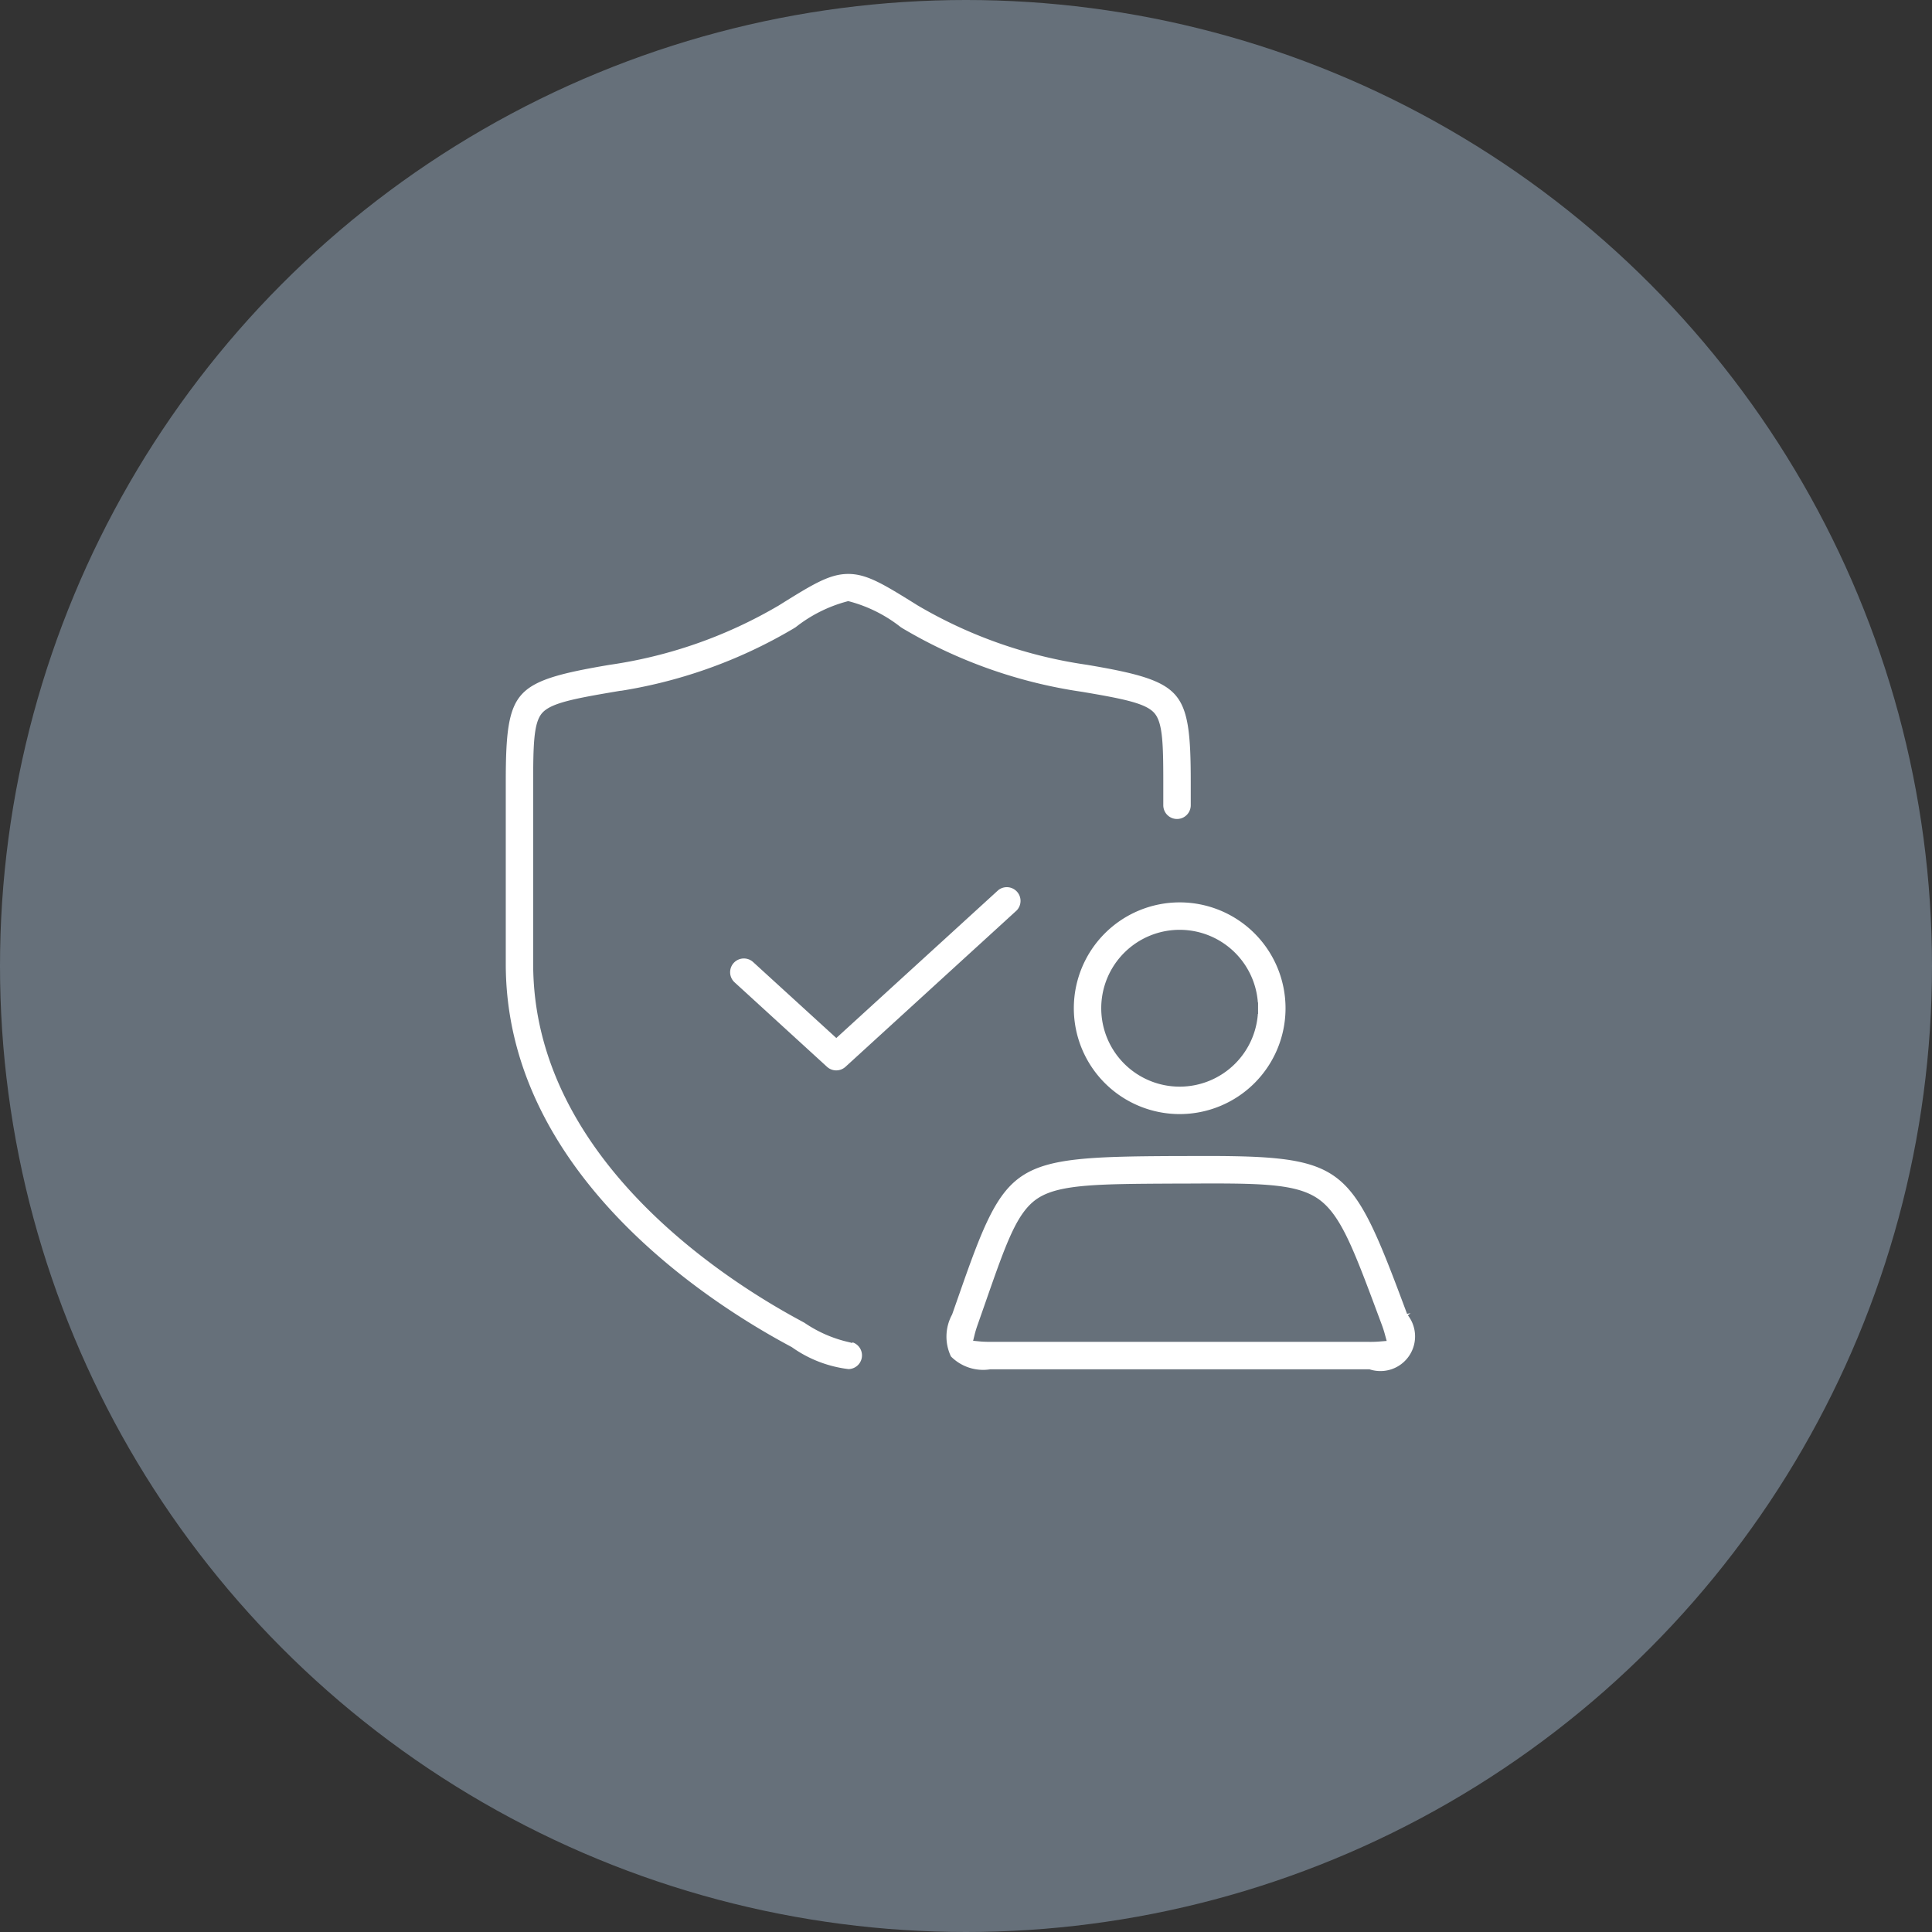 <svg xmlns="http://www.w3.org/2000/svg" width="85" height="85" viewBox="0 0 85 85">
  <rect x="0" y="0" width="85" height="85" fill="#333333" stroke="none"/>
  <g id="Group_70547" data-name="Group 70547" transform="translate(25.633 -767.569)">
    <circle id="Ellipse_192" data-name="Ellipse 192" cx="42.5" cy="42.5" r="42.5" transform="translate(-25.633 767.569)" fill="#66707a"/>
    <g id="relation" transform="translate(-8.453 780.517)">
      <path id="Path_36922" data-name="Path 36922" d="M20.138,45.837a5.431,5.431,0,0,1-1.792-.8l-.286-.156C14.593,43,6.528,37.712,6.528,29.467V21.459c0-1.554.023-2.523.334-2.874.329-.37,1.359-.567,3.016-.848a21.8,21.8,0,0,0,7.985-2.819l.109-.068a5.992,5.992,0,0,1,2.167-1.093,5.974,5.974,0,0,1,2.167,1.093l.109.068A21.8,21.8,0,0,0,30.4,17.738c1.658.281,2.688.478,3.016.848.312.351.334,1.32.334,2.874v1.02a.854.854,0,1,0,1.708,0v-1.02c0-4.21-.4-4.665-4.773-5.406a20.155,20.155,0,0,1-7.369-2.584l-.108-.068c-1.4-.869-2.173-1.349-3.068-1.349s-1.667.478-3.068,1.349l-.108.068a20.147,20.147,0,0,1-7.369,2.586c-4.37.74-4.773,1.194-4.773,5.4v8.007c0,9.16,8.687,14.883,12.423,16.919l.285.155a5.649,5.649,0,0,0,2.61,1,.854.854,0,1,0,0-1.708Z" transform="translate(0 0)" fill="#fff" stroke="#66707a" stroke-width="0.5"/>
      <path id="Path_36923" data-name="Path 36923" d="M45.6,52.554l-6.963,6.357-3.491-3.188a.854.854,0,1,0-1.152,1.262L38.058,60.7a.854.854,0,0,0,1.152,0l7.538-6.885A.854.854,0,0,0,45.6,52.554Z" transform="translate(-19.023 -26.529)" fill="#fff" stroke="#66707a" stroke-width="0.5"/>
      <path id="Path_36924" data-name="Path 36924" d="M77.985,59.261a4.907,4.907,0,1,0,4.907-4.907A4.907,4.907,0,0,0,77.985,59.261Zm8.106,0a3.2,3.2,0,1,1-3.2-3.2A3.2,3.2,0,0,1,86.091,59.261Z" transform="translate(-48.171 -27.851)" fill="#fff" stroke="#66707a" stroke-width="0.5"/>
      <path id="Path_36925" data-name="Path 36925" d="M82.311,94.119l-.085-.226c-2.51-6.724-2.79-6.915-10.069-6.877l-.387,0c-7.184.037-7.543.268-9.609,6.181l-.329.938a2.277,2.277,0,0,0-.029,2.093,2.242,2.242,0,0,0,1.961.669H80.382a1.775,1.775,0,0,0,1.929-2.779ZM80.382,95.19H63.763c-.212,0-.362-.008-.466-.018.026-.106.07-.256.146-.467l.33-.943c.908-2.6,1.363-3.9,2.214-4.441.893-.569,2.633-.578,5.791-.594h.387c3.263-.018,4.9-.026,5.842.615s1.5,2.147,2.62,5.153l.084.226a4.745,4.745,0,0,1,.149.454,4.749,4.749,0,0,1-.479.015Z" transform="translate(-37.352 -49.352)" fill="#fff" stroke="#66707a" stroke-width="0.5"/>
    </g>
  </g>
</svg>
